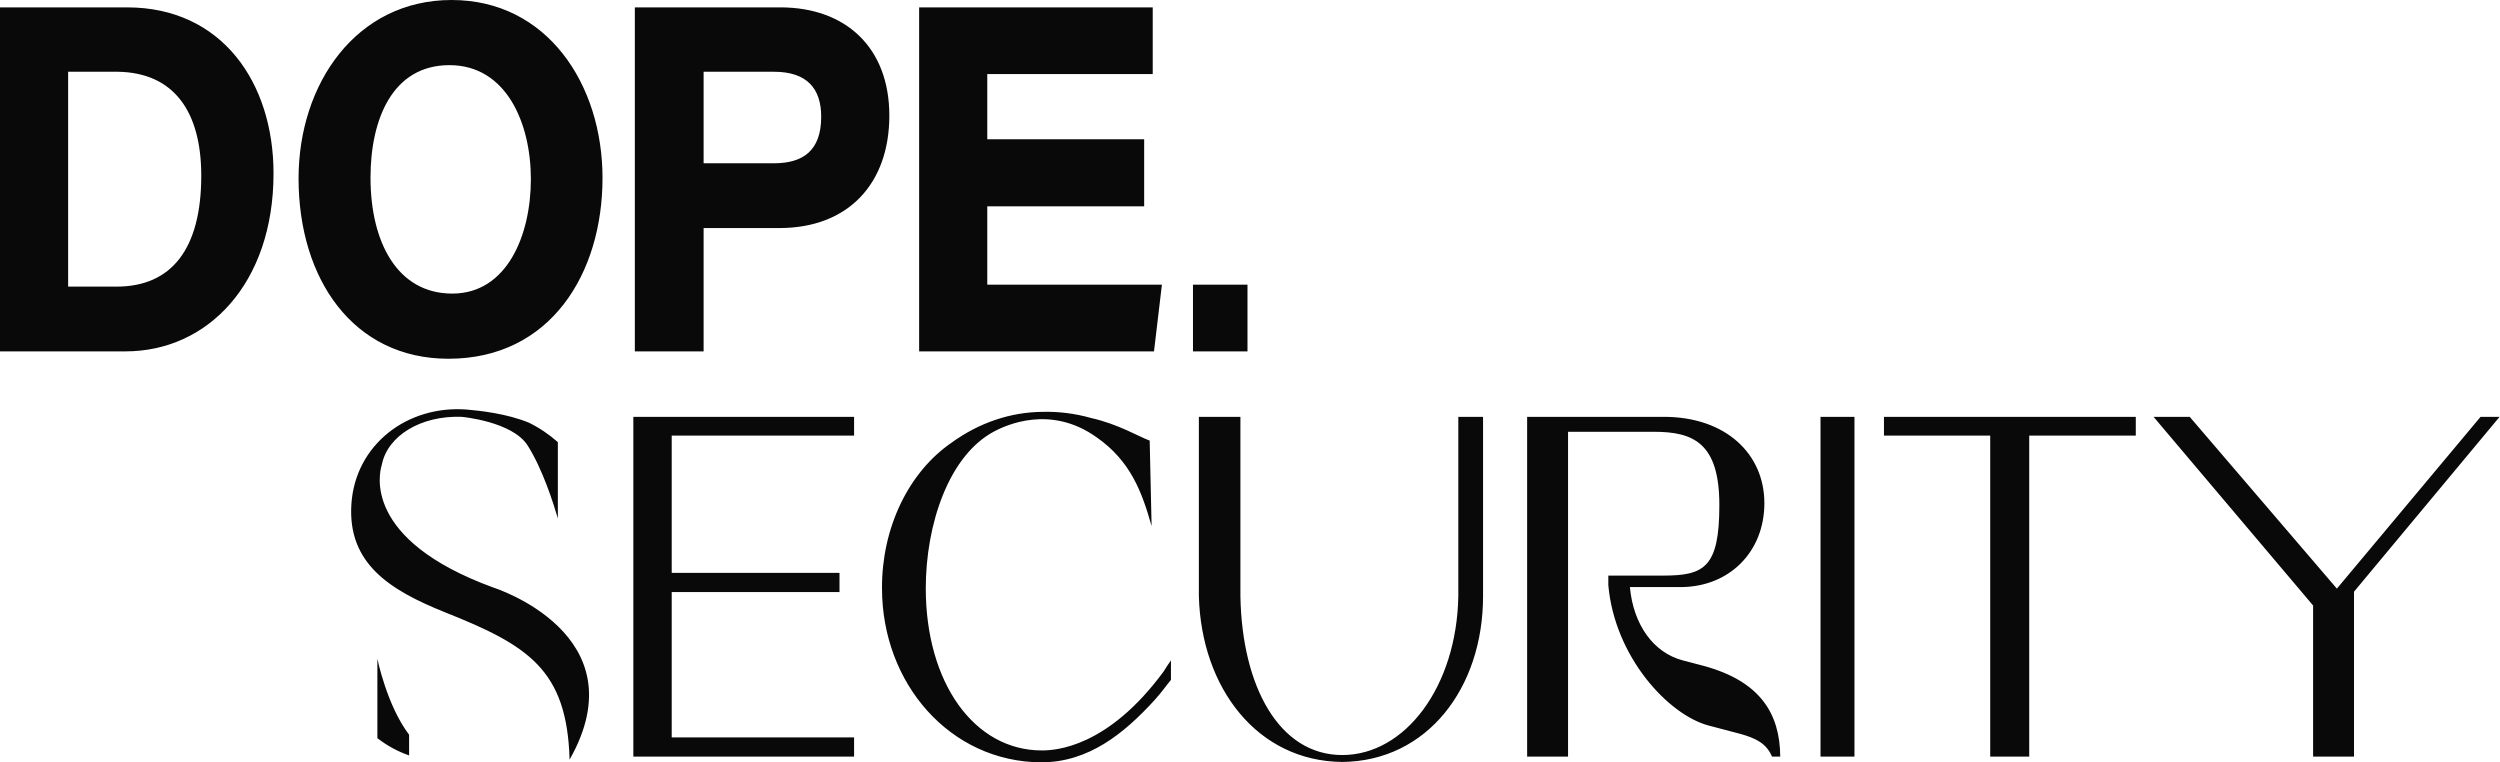 <svg width="200" height="61" viewBox="0 0 200 61" fill="none" xmlns="http://www.w3.org/2000/svg">
<path d="M0 0.59H10.168C17.749 0.59 21.882 6.609 21.882 13.869C21.882 22.68 16.608 28.11 10.041 28.11H0V0.59ZM5.451 22.929H9.331C13.743 22.929 16.101 19.888 16.101 14.055C16.101 8.967 13.945 5.802 9.407 5.74H5.451V22.929ZM48.201 14.241C48.201 21.874 44.042 28.7 35.878 28.7C28.246 28.7 23.885 22.308 23.885 14.272C23.885 6.702 28.5 0 36.132 0C43.764 0 48.201 6.733 48.201 14.241ZM29.641 14.21C29.641 19.392 31.796 23.487 36.182 23.487C40.569 23.487 42.47 18.802 42.47 14.334C42.47 9.866 40.518 5.212 35.954 5.212C31.39 5.212 29.641 9.556 29.641 14.21ZM50.787 0.59H62.425C67.674 0.59 71.147 3.816 71.147 9.246C71.147 14.675 67.877 18.244 62.349 18.244H56.289V28.11H50.787V0.59ZM56.289 13.062H61.918C64.225 13.062 65.696 12.069 65.696 9.339C65.696 7.105 64.581 5.74 61.918 5.74H56.289V13.062ZM91.533 16.506H78.982V22.773H92.953L92.32 28.11H73.531V0.59H92.218V5.926H78.982V11.139H91.533V16.506ZM95.438 28.11V22.773H99.799V28.11H95.438Z" fill="#090909"/>
<path d="M39.452 46.998C39.452 46.998 51.276 50.71 45.567 60.772C45.364 53.563 42.268 51.63 35.544 48.961C31.205 47.212 27.805 45.096 28.11 40.341C28.414 35.586 32.575 32.396 37.346 32.764C38.361 32.856 40.492 33.071 42.294 33.807C43.123 34.208 43.907 34.734 44.628 35.371V41.476C44.298 40.341 43.435 37.58 42.218 35.648C41 33.715 36.94 33.347 36.94 33.347C33.692 33.224 31.002 34.85 30.546 37.181C30.343 37.825 28.972 43.163 39.452 46.998ZM32.728 60.434C31.831 60.124 30.977 59.659 30.19 59.054V52.704C30.19 52.704 30.952 56.446 32.728 58.778V60.434ZM68.327 34.85H53.737V45.832H67.16V47.366H53.737V58.992H68.327V60.526H50.667V33.347H68.327V34.85ZM83.349 60.035C84.465 60.035 88.626 59.79 93.092 53.716C93.168 53.593 93.574 52.949 93.676 52.826V54.391C93.245 54.912 92.991 55.311 92.357 56.017C89.946 58.655 87.104 60.986 83.298 60.986C76.016 60.956 70.56 54.697 70.56 47.059C70.549 44.691 71.061 42.363 72.042 40.314C73.023 38.265 74.439 36.57 76.142 35.402C78.337 33.815 80.843 32.968 83.399 32.948C84.705 32.915 86.01 33.08 87.281 33.439C89.464 33.93 91.062 34.911 91.975 35.249L92.128 42.09C91.367 39.39 90.454 36.875 87.713 34.973C84.008 32.334 80.431 34.052 79.593 34.482C75.863 36.414 74.062 42.028 74.062 47.059C74.062 54.605 77.919 60.035 83.349 60.035ZM107.378 60.956C100.577 60.894 96.112 55.035 95.909 47.703V33.347H99.233V47.703C99.36 54.912 102.328 60.403 107.378 60.403C112.427 60.403 116.538 54.912 116.665 47.703V33.347H118.644V47.703C118.644 55.035 114.178 60.894 107.378 60.956ZM134.502 46.967H130.392C130.671 50.004 132.295 52.213 134.604 52.826L136.355 53.286C140.795 54.514 142.394 57.06 142.419 60.526H141.76C141.303 59.452 140.44 59.054 139.247 58.716L136.684 58.041C133.462 57.182 129.174 52.55 128.666 46.814V46.047H133.081C136.355 46.047 137.548 45.372 137.548 40.402C137.548 35.433 135.467 34.543 132.321 34.543H125.444V60.526H122.171V33.347H133.107C138.105 33.347 141.15 36.353 141.15 40.249C141.15 44.145 138.359 46.936 134.502 46.967ZM145.641 33.347H148.357V60.526H145.641V33.347ZM170.863 34.85H162.338V60.526H159.217V34.85H150.717V33.347H170.863V34.85ZM188.321 47.335V60.526H185.048V48.44L172.284 33.347H175.177L186.951 47.09L198.445 33.347H199.967L188.321 47.335Z" fill="#090909"/>
</svg>
